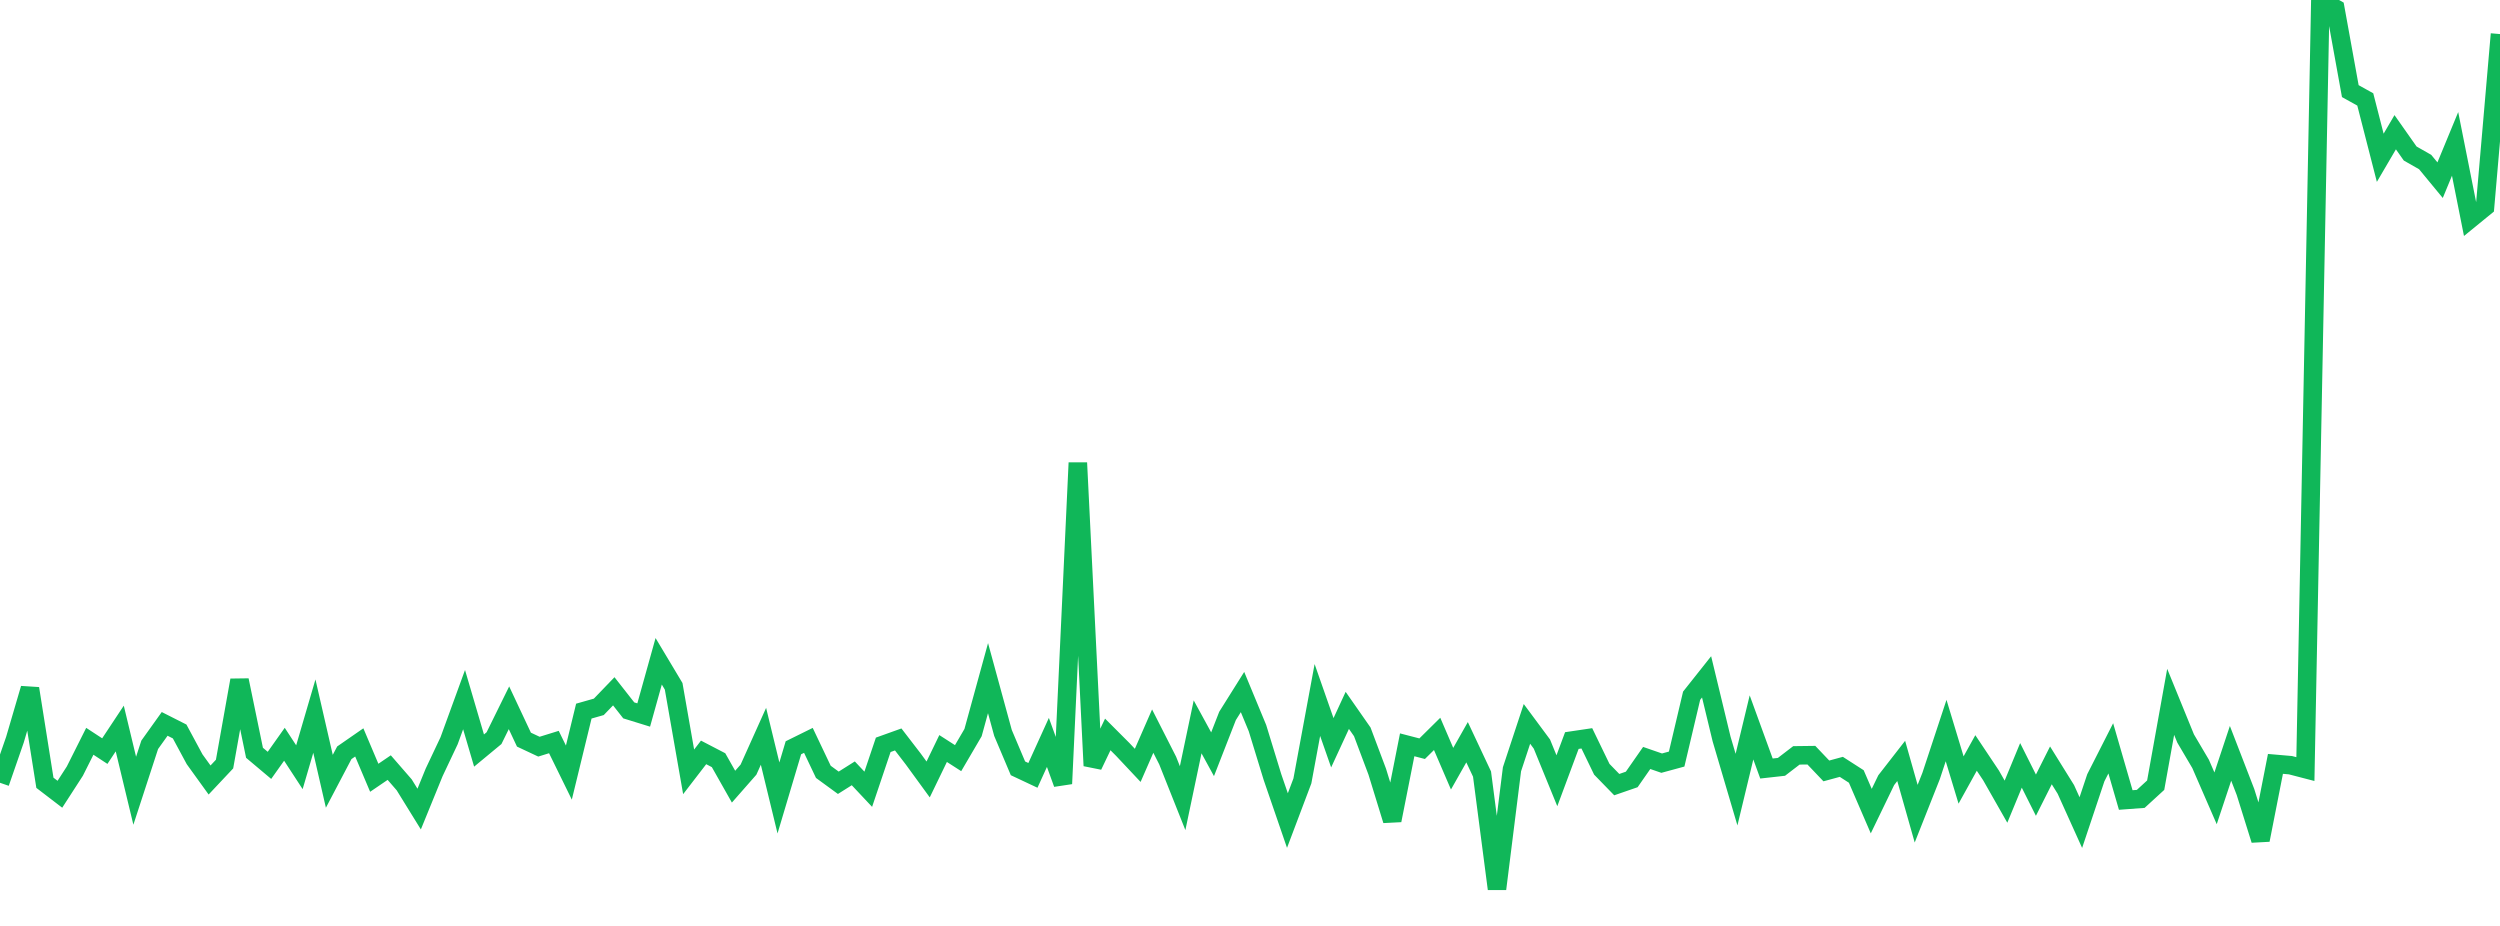 <?xml version="1.0" standalone="no"?>
<!DOCTYPE svg PUBLIC "-//W3C//DTD SVG 1.1//EN" "http://www.w3.org/Graphics/SVG/1.1/DTD/svg11.dtd">
<svg width="135" height="50" viewBox="0 0 135 50" preserveAspectRatio="none" class="sparkline" xmlns="http://www.w3.org/2000/svg"
xmlns:xlink="http://www.w3.org/1999/xlink"><path  class="sparkline--line" d="M 0 42.27 L 0 42.27 L 0.808 39.94 L 1.617 37.18 L 2.425 42.27 L 3.234 42.89 L 4.042 41.64 L 4.85 40.03 L 5.659 40.56 L 6.467 39.34 L 7.275 42.7 L 8.084 40.22 L 8.892 39.09 L 9.701 39.5 L 10.509 41 L 11.317 42.12 L 12.126 41.26 L 12.934 36.73 L 13.743 40.65 L 14.551 41.33 L 15.359 40.19 L 16.168 41.43 L 16.976 38.67 L 17.784 42.19 L 18.593 40.65 L 19.401 40.09 L 20.21 42 L 21.018 41.45 L 21.826 42.38 L 22.635 43.69 L 23.443 41.71 L 24.251 40 L 25.06 37.78 L 25.868 40.53 L 26.677 39.86 L 27.485 38.22 L 28.293 39.94 L 29.102 40.32 L 29.91 40.07 L 30.719 41.72 L 31.527 38.4 L 32.335 38.17 L 33.144 37.33 L 33.952 38.36 L 34.76 38.61 L 35.569 35.71 L 36.377 37.06 L 37.186 41.68 L 37.994 40.63 L 38.802 41.05 L 39.611 42.48 L 40.419 41.56 L 41.228 39.76 L 42.036 43.09 L 42.844 40.38 L 43.653 39.98 L 44.461 41.68 L 45.269 42.27 L 46.078 41.76 L 46.886 42.62 L 47.695 40.22 L 48.503 39.93 L 49.311 40.98 L 50.12 42.09 L 50.928 40.42 L 51.737 40.94 L 52.545 39.56 L 53.353 36.62 L 54.162 39.58 L 54.97 41.49 L 55.778 41.87 L 56.587 40.09 L 57.395 42.32 L 58.204 24.99 L 59.012 41.35 L 59.82 39.66 L 60.629 40.47 L 61.437 41.33 L 62.246 39.48 L 63.054 41.07 L 63.862 43.1 L 64.671 39.25 L 65.479 40.73 L 66.287 38.66 L 67.096 37.37 L 67.904 39.32 L 68.713 41.96 L 69.521 44.31 L 70.329 42.17 L 71.138 37.8 L 71.946 40.11 L 72.754 38.36 L 73.563 39.52 L 74.371 41.67 L 75.18 44.3 L 75.988 40.22 L 76.796 40.43 L 77.605 39.63 L 78.413 41.51 L 79.222 40.08 L 80.03 41.8 L 80.838 48 L 81.647 41.54 L 82.455 39.09 L 83.263 40.18 L 84.072 42.16 L 84.88 39.99 L 85.689 39.87 L 86.497 41.54 L 87.305 42.37 L 88.114 42.09 L 88.922 40.93 L 89.731 41.21 L 90.539 40.99 L 91.347 37.57 L 92.156 36.55 L 92.964 39.9 L 93.772 42.64 L 94.581 39.28 L 95.389 41.5 L 96.198 41.41 L 97.006 40.79 L 97.814 40.78 L 98.623 41.63 L 99.431 41.41 L 100.24 41.93 L 101.048 43.8 L 101.856 42.13 L 102.665 41.09 L 103.473 43.94 L 104.281 41.9 L 105.09 39.45 L 105.898 42.12 L 106.707 40.66 L 107.515 41.87 L 108.323 43.29 L 109.132 41.33 L 109.94 42.94 L 110.749 41.33 L 111.557 42.63 L 112.365 44.42 L 113.174 42 L 113.982 40.41 L 114.79 43.2 L 115.599 43.14 L 116.407 42.4 L 117.216 37.9 L 118.024 39.88 L 118.832 41.25 L 119.641 43.11 L 120.449 40.68 L 121.257 42.77 L 122.066 45.36 L 122.874 41.25 L 123.683 41.32 L 124.491 41.53 L 125.299 0 L 126.108 0.46 L 126.916 4.92 L 127.725 5.37 L 128.533 8.52 L 129.341 7.14 L 130.15 8.29 L 130.958 8.75 L 131.766 9.73 L 132.575 7.77 L 133.383 11.83 L 134.192 11.17 L 135 1.84" fill="none" stroke-width="1" stroke="#10b759"></path></svg>